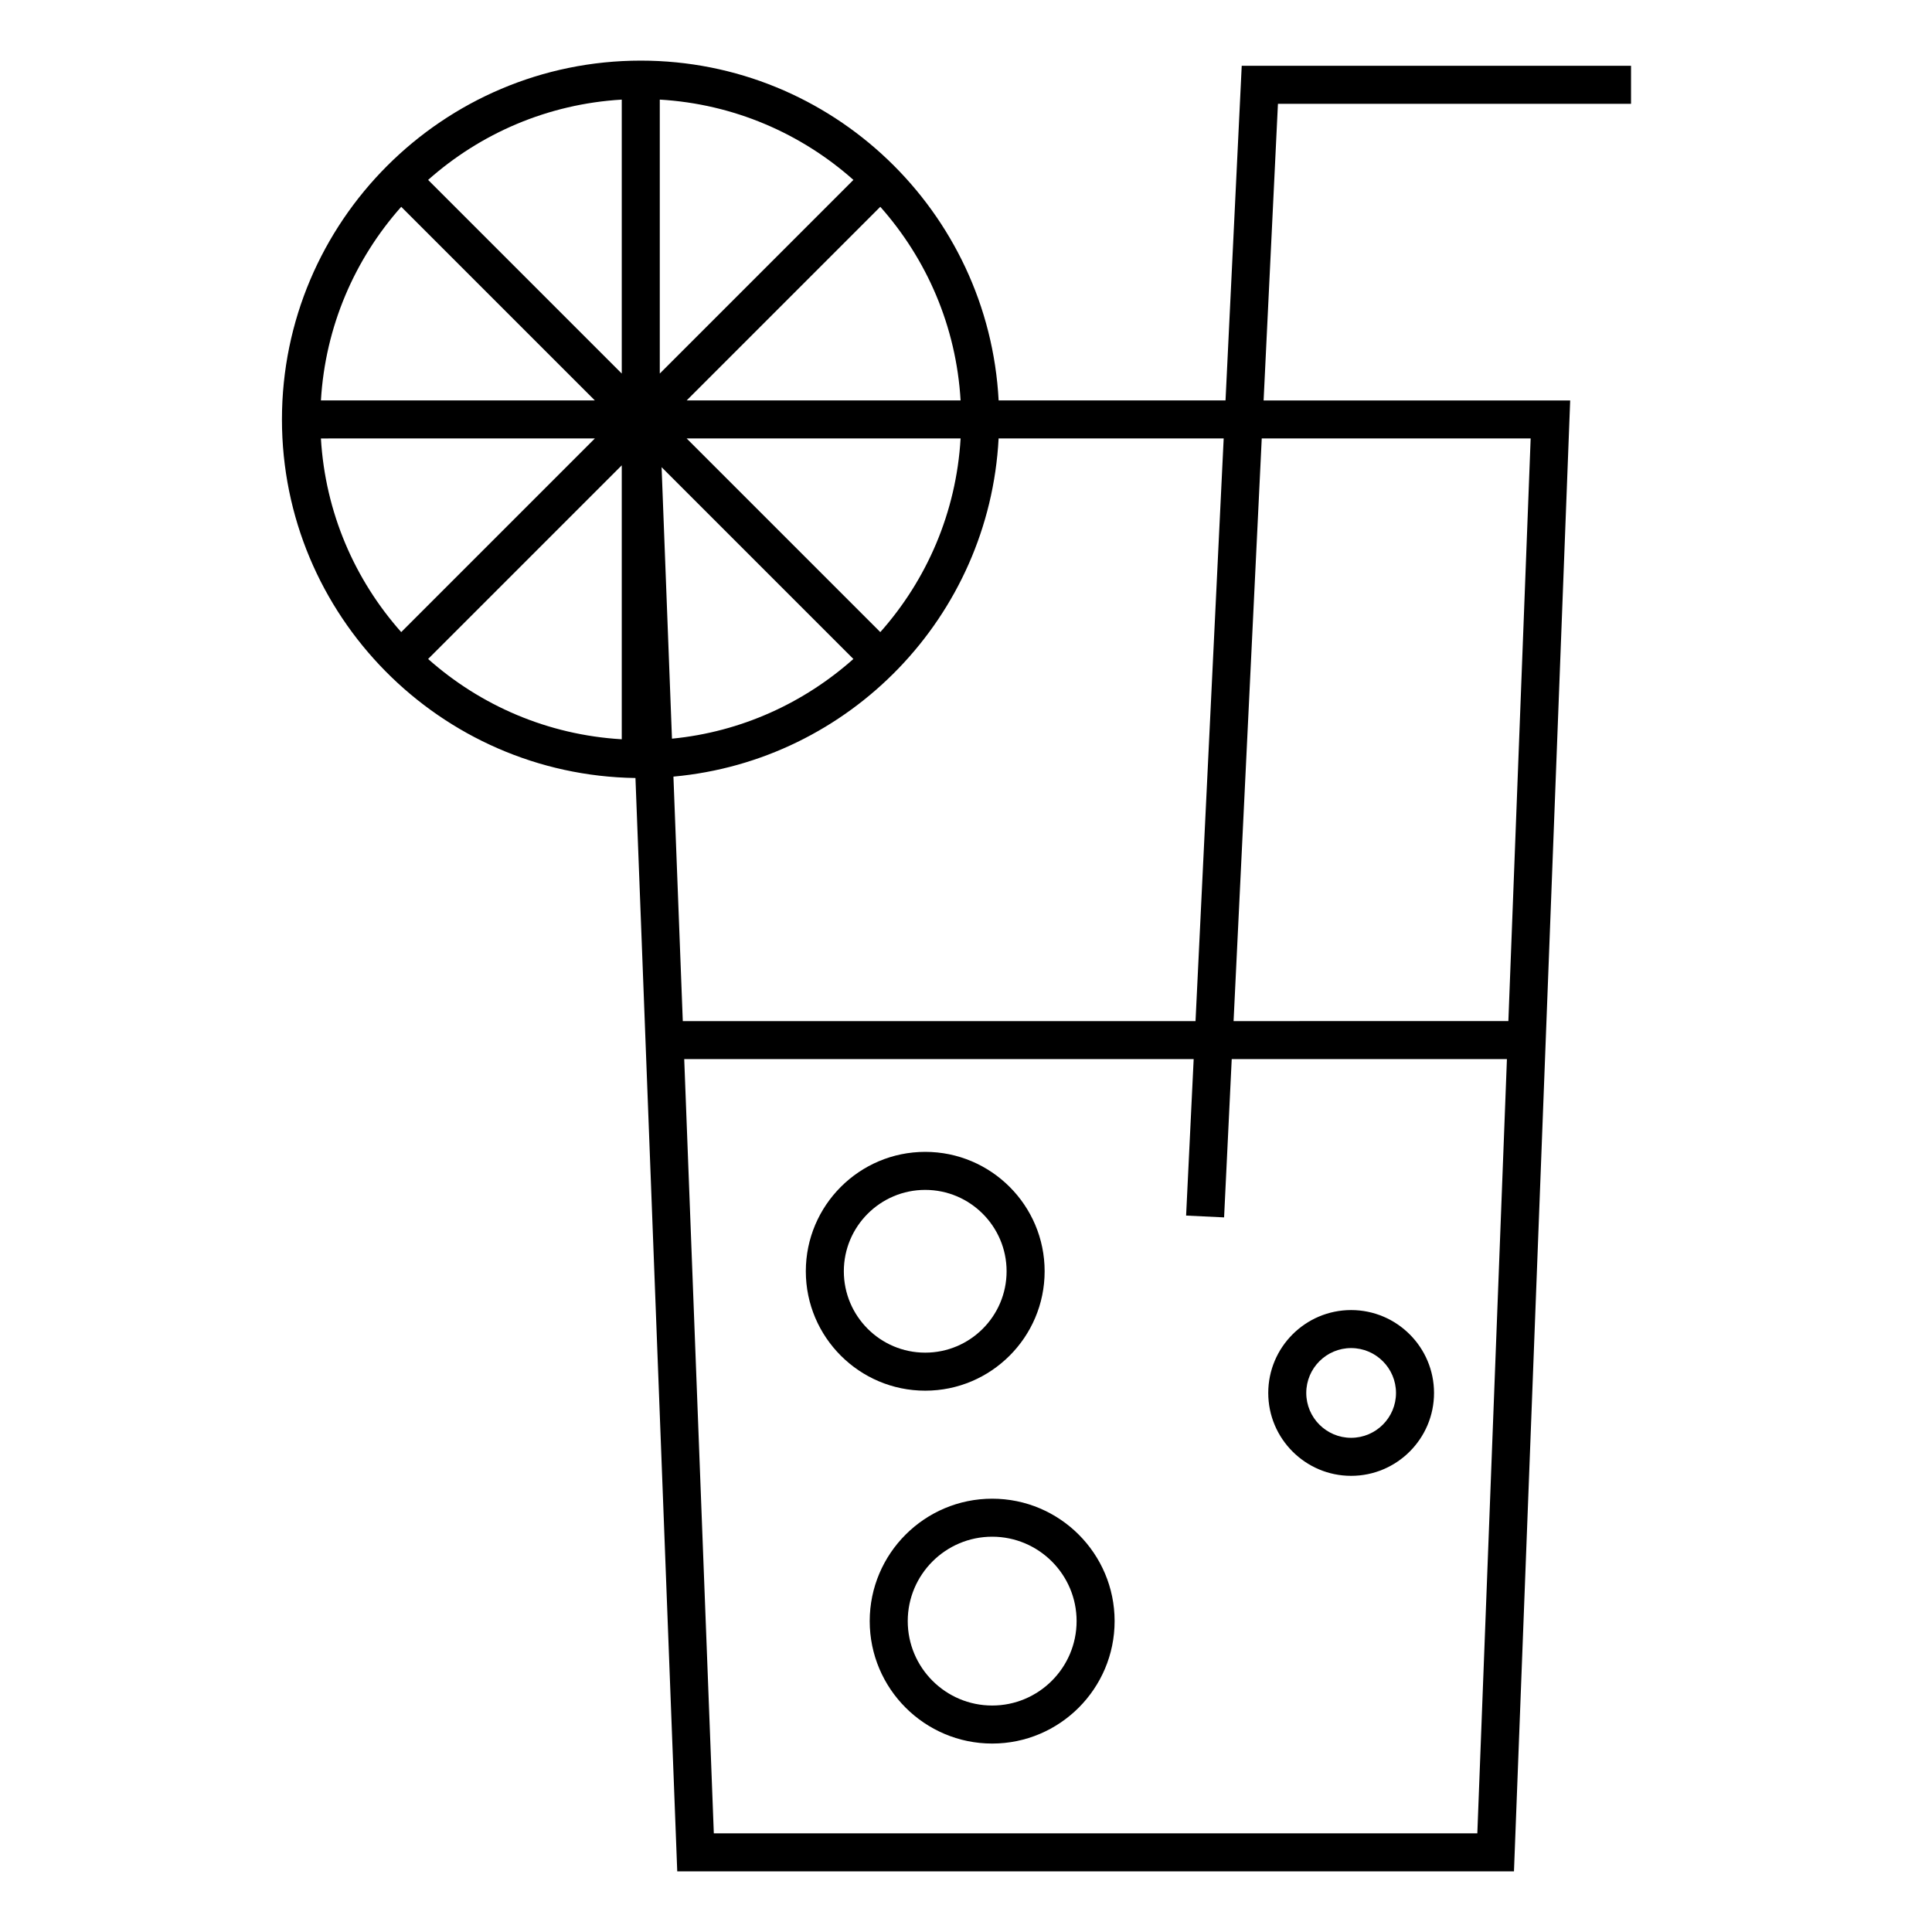 <?xml version="1.0" encoding="UTF-8"?>
<!-- Uploaded to: SVG Repo, www.svgrepo.com, Generator: SVG Repo Mixer Tools -->
<svg fill="#000000" width="800px" height="800px" version="1.1" viewBox="144 144 512 512" xmlns="http://www.w3.org/2000/svg">
 <g>
  <path d="m420.84 480.9c0-17.453-14.191-31.645-31.645-31.645-17.445 0-31.645 14.191-31.645 31.645 0 17.453 14.199 31.645 31.645 31.645 17.449 0 31.645-14.195 31.645-31.645zm-53.215 0c0-11.891 9.672-21.566 21.566-21.566 11.895 0 21.566 9.68 21.566 21.566 0 11.891-9.672 21.566-21.566 21.566-11.895 0.004-21.566-9.676-21.566-21.566z"/>
  <path d="m406.94 541.17c-17.895 0-32.457 14.555-32.457 32.441 0 17.895 14.559 32.449 32.457 32.449 17.895 0 32.445-14.559 32.445-32.449s-14.551-32.441-32.445-32.441zm0 54.812c-12.344 0-22.379-10.035-22.379-22.375 0-12.332 10.039-22.363 22.379-22.363 12.332 0 22.371 10.031 22.371 22.363-0.004 12.34-10.039 22.375-22.371 22.375z"/>
  <path d="m502.06 491.18c-12.105 0-21.961 9.855-21.961 21.973 0 12.105 9.855 21.961 21.961 21.961 12.117 0 21.973-9.855 21.973-21.961 0-12.117-9.855-21.973-21.973-21.973zm0 33.855c-6.555 0-11.887-5.336-11.887-11.887 0-6.559 5.336-11.895 11.887-11.895 6.559 0 11.895 5.34 11.895 11.895 0.004 6.555-5.332 11.887-11.895 11.887z"/>
  <path d="m576.24 171.51v-10.078h-103.17l-4.293 88.688h-60.129c-2.641-50.09-44.102-90.055-94.836-90.055-52.438 0-95.094 42.656-95.094 95.094 0 51.957 41.902 94.258 93.684 95.023l11.074 289.75h221.74l14.898-389.81h-81.246l3.801-78.609zm-256.91 96.297 50.828 50.828c-13.078 11.629-29.703 19.332-48.078 21.121zm57.961 43.707-51.32-51.32h72.598c-1.156 19.645-8.98 37.48-21.277 51.32zm-51.32-61.395 51.316-51.316c12.297 13.84 20.121 31.676 21.281 51.316zm-7.121-7.125v-72.598c19.645 1.16 37.477 8.984 51.316 21.281zm-10.078 0-51.316-51.316c13.84-12.297 31.676-20.121 51.316-21.281zm-7.125 7.125h-72.598c1.16-19.645 8.984-37.477 21.281-51.316zm0 10.074-51.32 51.32c-12.297-13.84-20.121-31.676-21.281-51.316zm7.125 7.125v72.598c-19.645-1.16-37.477-8.984-51.316-21.281zm13.695 82.492c46.723-4.242 83.688-42.414 86.176-89.617h59.645l-7.461 154.41-135.88 0.004zm10.703 280.04-7.844-205.18h135.01l-2.004 41.469 10.066 0.484 2.023-41.953h72.93l-7.844 205.18zm216.47-369.66-5.906 154.41-72.824 0.004 7.465-154.41z"/>
 </g>
</svg>